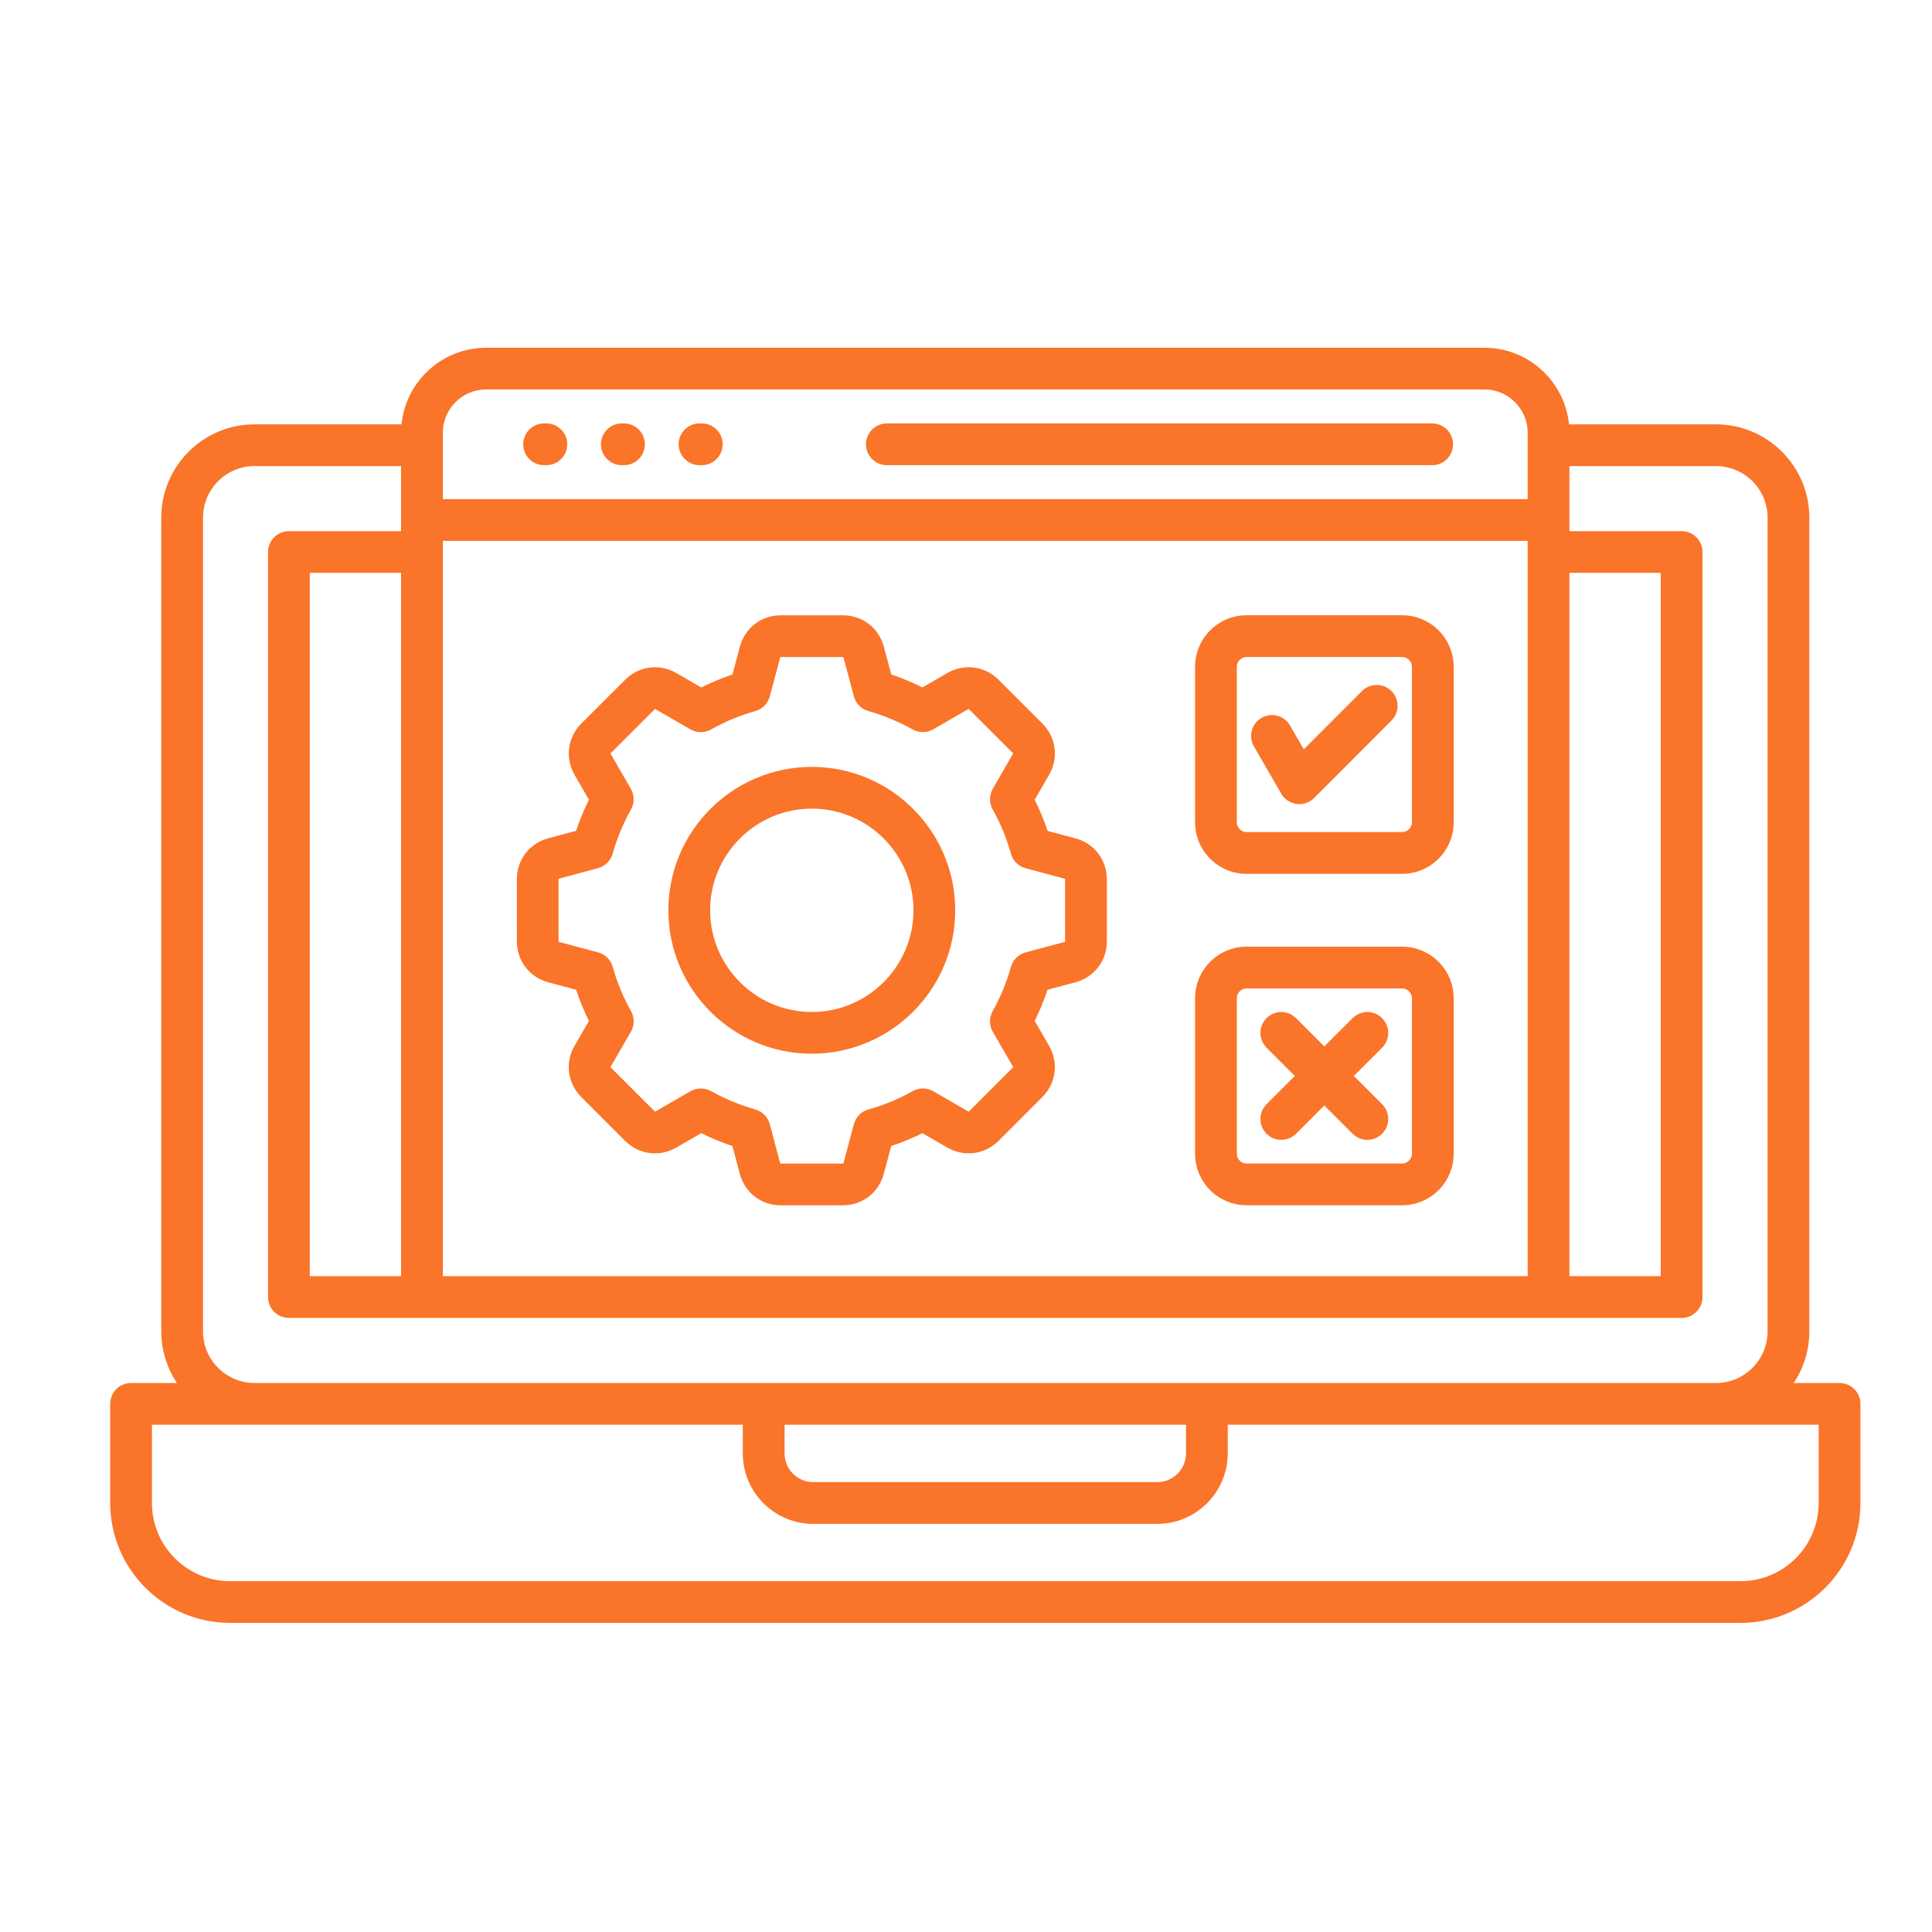 <svg width="50" height="50" viewBox="0 0 50 50" fill="none" xmlns="http://www.w3.org/2000/svg">
<path d="M47.607 35.792H46.421C46.677 35.409 46.825 34.95 46.825 34.457V13.396C46.825 12.065 45.741 10.982 44.41 10.982H40.606C40.495 9.871 39.555 9 38.416 9H12.581C11.441 9 10.501 9.871 10.391 10.982H6.589C5.257 10.982 4.174 12.066 4.174 13.396V34.457C4.174 34.95 4.324 35.41 4.578 35.792H3.392C3.093 35.792 2.852 36.033 2.852 36.332V38.897C2.852 40.608 4.244 42 5.955 42H45.044C46.756 42 48.148 40.608 48.148 38.897V36.332C48.148 36.033 47.906 35.792 47.608 35.792H47.607ZM10.379 33.027H8.017V14.825H10.379V33.027ZM11.46 13.997H39.536V33.027H11.46V13.997ZM40.617 14.825H42.98V33.027H40.617V14.825ZM12.581 10.079H38.416C39.034 10.079 39.536 10.582 39.536 11.2V12.918H11.46V11.2C11.46 10.582 11.963 10.079 12.58 10.079H12.581ZM5.254 34.457V13.396C5.254 12.661 5.852 12.062 6.588 12.062H10.379V13.746H7.477C7.179 13.746 6.937 13.988 6.937 14.286V33.568C6.937 33.867 7.179 34.108 7.477 34.108H43.52C43.819 34.108 44.06 33.867 44.06 33.568V14.286C44.06 13.988 43.819 13.746 43.52 13.746H40.617V12.062H44.41C45.146 12.062 45.745 12.661 45.745 13.396V34.457C45.745 35.193 45.146 35.792 44.41 35.792H6.588C5.852 35.792 5.254 35.193 5.254 34.457ZM20.305 36.872H30.694V37.613C30.694 38.023 30.36 38.358 29.95 38.358H21.046C20.637 38.358 20.305 38.024 20.305 37.613V36.872ZM47.067 38.898C47.067 40.013 46.159 40.921 45.044 40.921H5.955C4.84 40.921 3.932 40.013 3.932 38.898V36.872H19.224V37.613C19.224 38.619 20.041 39.438 21.046 39.438H29.95C30.955 39.438 31.774 38.62 31.774 37.613V36.872H47.067V38.898ZM13.541 11.498C13.541 11.2 13.783 10.958 14.081 10.958H14.139C14.438 10.958 14.68 11.2 14.68 11.498C14.68 11.797 14.438 12.039 14.139 12.039H14.081C13.783 12.039 13.541 11.797 13.541 11.498ZM15.553 11.498C15.553 11.2 15.795 10.958 16.093 10.958H16.149C16.447 10.958 16.689 11.2 16.689 11.498C16.689 11.797 16.447 12.039 16.149 12.039H16.093C15.795 12.039 15.553 11.797 15.553 11.498ZM17.564 11.498C17.564 11.2 17.805 10.958 18.104 10.958H18.162C18.46 10.958 18.702 11.2 18.702 11.498C18.702 11.797 18.46 12.039 18.162 12.039H18.104C17.805 12.039 17.564 11.797 17.564 11.498ZM22.411 11.498C22.411 11.2 22.653 10.958 22.951 10.958H37.065C37.363 10.958 37.605 11.2 37.605 11.498C37.605 11.797 37.363 12.039 37.065 12.039H22.951C22.653 12.039 22.411 11.797 22.411 11.498ZM27.834 21.697L27.111 21.504C27.019 21.227 26.907 20.957 26.778 20.697L27.152 20.05C27.401 19.616 27.333 19.087 26.979 18.728L25.841 17.59C25.487 17.236 24.956 17.167 24.519 17.417L23.873 17.79C23.613 17.661 23.343 17.549 23.066 17.455L22.872 16.733C22.741 16.248 22.317 15.924 21.816 15.924H20.206C19.705 15.924 19.281 16.249 19.149 16.734L18.956 17.456C18.678 17.549 18.408 17.662 18.149 17.791L17.502 17.417C17.066 17.167 16.535 17.237 16.18 17.591L15.039 18.731C14.689 19.087 14.62 19.616 14.869 20.051L15.242 20.697C15.113 20.956 15.001 21.226 14.909 21.502L14.184 21.697C13.701 21.828 13.376 22.253 13.376 22.753V24.364C13.376 24.864 13.701 25.288 14.186 25.421L14.909 25.614C15.001 25.89 15.113 26.16 15.242 26.421L14.868 27.068C14.619 27.501 14.688 28.03 15.042 28.39L16.182 29.53C16.538 29.881 17.067 29.949 17.502 29.7L18.149 29.326C18.412 29.457 18.682 29.568 18.955 29.66L19.148 30.384C19.279 30.868 19.703 31.193 20.204 31.193H21.814C22.315 31.193 22.74 30.868 22.871 30.382L23.065 29.66C23.341 29.567 23.611 29.456 23.872 29.326L24.519 29.7C24.952 29.949 25.481 29.881 25.841 29.527L26.981 28.386C27.332 28.03 27.4 27.501 27.151 27.067L26.778 26.421C26.907 26.16 27.019 25.89 27.111 25.614L27.836 25.421C28.319 25.289 28.645 24.865 28.645 24.364V22.754C28.645 22.253 28.319 21.828 27.834 21.697ZM27.564 24.364C27.564 24.373 27.564 24.374 27.555 24.377L26.544 24.647C26.36 24.696 26.215 24.839 26.163 25.023C26.051 25.423 25.892 25.808 25.691 26.168C25.597 26.334 25.599 26.538 25.694 26.703L26.216 27.606C26.222 27.616 26.223 27.619 26.216 27.624L25.079 28.761C25.07 28.77 25.068 28.77 25.059 28.765L24.155 28.242C23.989 28.147 23.786 28.145 23.62 28.239C23.26 28.441 22.875 28.6 22.475 28.712C22.291 28.763 22.148 28.907 22.099 29.093L21.829 30.102C21.826 30.113 21.824 30.113 21.815 30.113H20.205C20.196 30.113 20.194 30.113 20.191 30.104L19.922 29.093C19.872 28.908 19.73 28.764 19.545 28.712C19.154 28.602 18.768 28.442 18.398 28.237C18.317 28.192 18.227 28.17 18.136 28.17C18.045 28.17 17.949 28.194 17.866 28.242L16.963 28.764C16.953 28.769 16.951 28.77 16.945 28.764L15.808 27.627C15.799 27.618 15.799 27.615 15.805 27.606L16.327 26.702C16.422 26.537 16.423 26.334 16.331 26.167C16.128 25.808 15.969 25.422 15.857 25.022C15.806 24.838 15.661 24.695 15.476 24.647L14.467 24.377C14.455 24.374 14.455 24.372 14.455 24.364V22.753C14.455 22.745 14.455 22.742 14.466 22.74L15.477 22.467C15.66 22.418 15.805 22.275 15.856 22.093C15.968 21.694 16.127 21.309 16.33 20.949C16.423 20.783 16.421 20.58 16.326 20.415L15.805 19.511C15.799 19.502 15.799 19.499 15.805 19.493L16.951 18.349C16.951 18.349 16.956 18.349 16.962 18.353L17.866 18.875C18.032 18.97 18.235 18.971 18.401 18.879C18.759 18.678 19.144 18.517 19.549 18.402C19.731 18.35 19.873 18.206 19.922 18.023L20.191 17.016C20.194 17.004 20.197 17.004 20.205 17.004H21.815C21.823 17.004 21.826 17.004 21.829 17.014L22.099 18.022C22.148 18.206 22.289 18.349 22.471 18.401C22.876 18.517 23.261 18.677 23.619 18.878C23.785 18.971 23.988 18.97 24.154 18.874L25.057 18.352C25.064 18.349 25.069 18.347 25.075 18.352L26.212 19.489C26.221 19.498 26.221 19.501 26.215 19.51L25.693 20.414C25.598 20.579 25.597 20.782 25.69 20.948C25.892 21.308 26.051 21.694 26.163 22.093C26.214 22.278 26.358 22.421 26.544 22.47L27.553 22.74C27.564 22.742 27.564 22.745 27.564 22.753V24.364H27.564ZM21.009 19.847C18.963 19.847 17.297 21.512 17.297 23.558C17.297 25.605 18.963 27.27 21.009 27.27C23.056 27.27 24.721 25.605 24.721 23.558C24.721 21.512 23.056 19.847 21.009 19.847ZM21.009 26.19C19.558 26.19 18.378 25.009 18.378 23.558C18.378 22.108 19.559 20.927 21.009 20.927C22.46 20.927 23.641 22.108 23.641 23.558C23.641 25.009 22.46 26.19 21.009 26.19ZM36.286 15.923H32.261C31.527 15.923 30.928 16.521 30.928 17.257V21.28C30.928 22.016 31.526 22.615 32.261 22.615H36.286C37.023 22.615 37.621 22.016 37.621 21.28V17.257C37.621 16.521 37.023 15.923 36.286 15.923ZM36.541 21.28C36.541 21.419 36.424 21.534 36.286 21.534H32.261C32.122 21.534 32.009 21.42 32.009 21.28V17.257C32.009 17.117 32.122 17.003 32.261 17.003H36.286C36.425 17.003 36.541 17.12 36.541 17.257V21.28ZM36.286 24.5H32.261C31.527 24.5 30.928 25.099 30.928 25.835V29.857C30.928 30.593 31.526 31.192 32.261 31.192H36.286C37.023 31.192 37.621 30.593 37.621 29.857V25.835C37.621 25.099 37.023 24.5 36.286 24.5ZM36.541 29.857C36.541 29.996 36.424 30.112 36.286 30.112H32.261C32.122 30.112 32.009 29.998 32.009 29.857V25.835C32.009 25.695 32.122 25.58 32.261 25.58H36.286C36.425 25.58 36.541 25.697 36.541 25.835V29.857ZM36.011 17.884C36.222 18.095 36.222 18.436 36.011 18.648L34.008 20.653C33.907 20.755 33.768 20.811 33.626 20.811C33.603 20.811 33.58 20.809 33.556 20.806C33.39 20.785 33.243 20.687 33.159 20.541L32.451 19.316C32.302 19.058 32.39 18.728 32.648 18.578C32.907 18.429 33.237 18.517 33.386 18.776L33.742 19.392L35.248 17.885C35.459 17.674 35.8 17.674 36.011 17.885L36.011 17.884ZM35.769 27.114L35.037 27.845L35.769 28.577C35.98 28.788 35.98 29.13 35.769 29.341C35.664 29.446 35.525 29.499 35.387 29.499C35.248 29.499 35.11 29.446 35.005 29.341L34.273 28.609L33.542 29.341C33.331 29.552 32.989 29.552 32.778 29.341C32.567 29.13 32.567 28.788 32.778 28.577L33.51 27.845L32.778 27.114C32.567 26.902 32.567 26.561 32.778 26.35C32.989 26.139 33.331 26.139 33.542 26.35L34.273 27.081L35.005 26.35C35.216 26.139 35.558 26.139 35.769 26.35C35.98 26.561 35.98 26.902 35.769 27.114Z" fill="#FA7429"/>
</svg>
